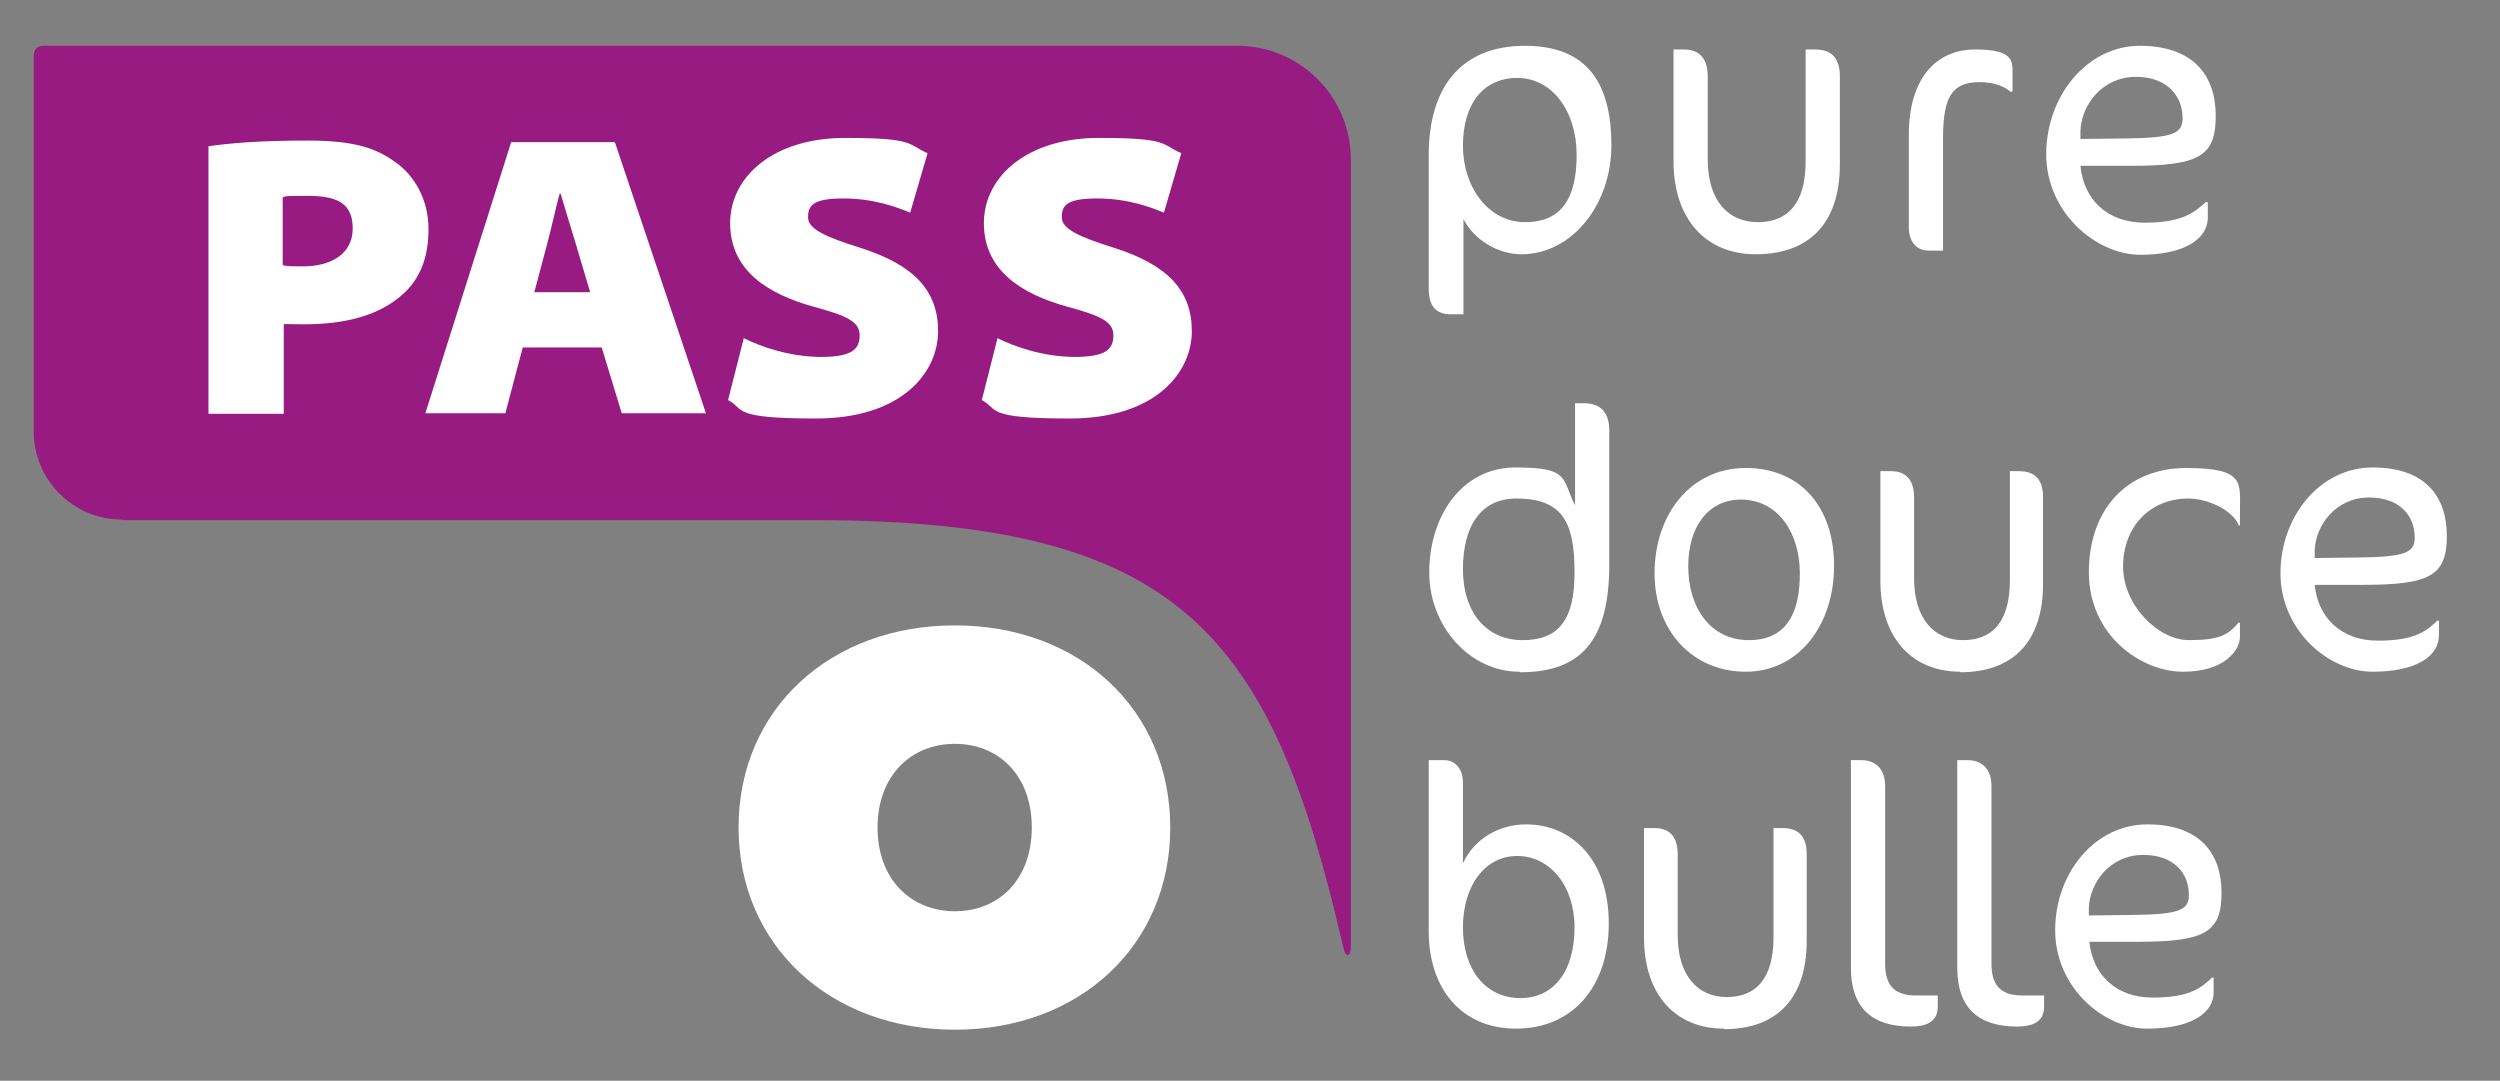 <?xml version="1.0" encoding="UTF-8"?>
<svg id="Calque_1" xmlns="http://www.w3.org/2000/svg" version="1.1" viewBox="0 0 474.9 205.3">
  <rect x="0" y="0" width="474.9" height="205.3" fill="#808080" stroke="none"/>
  <!-- Generator: Adobe Illustrator 29.5.0, SVG Export Plug-In . SVG Version: 2.1.0 Build 137)  -->
  <defs>
    <style>
      .st0 {
        fill: #fff;
      }

      .st1 {
        fill: #971b81;
      }
    </style>
  </defs>
  <g>
    <g>
      <path class="st0" d="M140.3,157.2c0-22.5,17.4-38.4,41.1-38.4s40.9,16,40.9,38.4-17.2,38.4-40.9,38.4-41.1-16-41.1-38.4ZM196,157.2c0-9.9-6.3-15.9-14.6-15.9s-14.7,6-14.7,15.9,6.4,15.9,14.7,15.9,14.6-6,14.6-15.9Z"/>
      <path class="st1" d="M23.2,98.7c-9.3,0-16.8-7.5-16.8-16.8V10.6c0-1.2.7-1.9,1.8-1.9h226.8c11.9,0,21.6,9.6,21.6,21.6v149.8c0,1.3-.9,2.1-1.4,0-13.7-59.7-30.8-81.3-100.8-81.3H23.2Z"/>
    </g>
    <g>
      <path class="st0" d="M39.5,27.8c4-.6,9.8-1.1,18.9-1.1s13.1,1.5,16.7,4.1c3.6,2.5,6.3,7.1,6.3,12.7s-1.7,9.6-5,12.5c-4.4,3.9-10.7,5.6-18.6,5.6s-3-.2-3.9-.2v17.2h-14.3V27.8ZM53.8,50.4c.8.2,1.9.2,3.7.2,5.6,0,9.5-2.5,9.5-7.2s-2.8-6.2-8.6-6.2-4,.2-4.7.3v12.8Z"/>
      <path class="st0" d="M99.3,66l-3.3,12.5h-15.2l16.3-51.5h19.7l17.3,51.5h-16l-3.8-12.5h-15ZM112.1,55.5l-2.7-9.1c-.9-2.9-2-6.6-2.9-9.6h-.2c-.8,3-1.6,6.7-2.4,9.7l-2.4,9h10.7Z"/>
      <path class="st0" d="M141.2,64.2c3.4,1.7,8.9,3.6,14.8,3.6s7.3-1.5,7.3-4.1-2.4-3.7-8.6-5.4c-8.8-2.4-16-6.9-16-15.9s8.4-16.2,21.8-16.2,11.8,1.2,15.7,2.9l-3.3,11.3c-2.4-1-6.8-2.7-12.7-2.7s-6.7,1.4-6.7,3.6,3.3,3.7,10,5.8c10,3.2,14.7,8,14.7,15.8s-6.8,16.6-23.2,16.6-13.4-1.8-16.7-3.5l3-11.8Z"/>
      <path class="st0" d="M189.4,64.2c3.4,1.7,8.9,3.6,14.8,3.6s7.3-1.5,7.3-4.1-2.4-3.7-8.6-5.4c-8.8-2.4-16-6.9-16-15.9s8.4-16.2,21.8-16.2,11.8,1.2,15.7,2.9l-3.3,11.3c-2.4-1-6.8-2.7-12.7-2.7s-6.7,1.4-6.7,3.6,3.3,3.7,10,5.8c10,3.2,14.7,8,14.7,15.8s-6.8,16.6-23.2,16.6-13.4-1.8-16.7-3.5l3-11.8Z"/>
    </g>
  </g>
  <g>
    <path class="st0" d="M288.6,127.6c-9.3,0-17.1-8.5-17.1-18.9s6-19.9,16.4-19.9,8.7,2.1,11.3,7.2v-19.4h1.7c3.1,0,4.8,1.7,4.8,5.2v25.4c0,14.3-5.2,20.5-16.9,20.5ZM288,94.7c-6.5,0-10.1,5-10.1,13.4s4.6,13.5,11.3,13.5,9.9-3.6,9.9-12.8-2-14.1-11-14.1Z"/>
    <path class="st0" d="M331.6,127.6c-9.9,0-17.3-7.6-17.3-18.7s6.8-20,17.3-20,16.8,7.5,16.8,18.6-6.6,20.1-16.8,20.1ZM330.7,94.9c-6,0-10,4.9-10,12.7s4.2,14,11.5,14,9.7-5.3,9.7-12.7-3.9-14-11.3-14Z"/>
    <path class="st0" d="M372.4,127.6c-9.2,0-15.2-6.4-15.2-17.3v-20.8h2c2.9,0,4.4,1.7,4.4,5v15.4c0,7.6,3.8,11.7,9.3,11.7s8.9-3.4,8.9-11.4v-20.7h1.7c3.1,0,4.6,1.6,4.6,5v16.4c0,11-5.7,16.8-15.7,16.8Z"/>
    <path class="st0" d="M425.2,99.6c-1.3-2.8-5.9-4.9-9.5-4.9-7.4,0-12.4,5.5-12.4,12.9s6.7,14,12.5,14,7.5-1,9.4-3.3h.3v2.7c0,2.4-2.8,6.6-10.8,6.6s-17.9-6.9-17.9-18.9,7.3-19.8,18.5-19.8,10.2,2.8,10.2,8.2v2.7h-.3Z"/>
    <path class="st0" d="M448.9,111.1h-9.2c.6,6.2,5,10.6,12,10.6s9.2-1.8,11.3-3.8h.3v2.8c0,3.9-4.2,6.9-12.6,6.9s-17.5-7.9-17.5-18.7,7.5-20.1,17.5-20.1,14.1,5.5,14.1,13-3.1,9.3-15.9,9.3ZM450,94.5c-6.2,0-10.1,5.2-10.3,10v1.5c0,0,8.4-.1,8.4-.1,9-.1,10.6-1,10.6-3.8,0-4.1-2.8-7.6-8.7-7.6Z"/>
  </g>
  <g>
    <path class="st0" d="M288,195.4c-10.4,0-16.6-7.6-16.6-18.5v-32.5h3c1.7,0,3.5,1.3,3.5,4.3v15.3c2.1-4.6,6.8-7.4,12-7.4,8.6,0,15.7,6.6,15.7,18.8s-7,20-17.6,20ZM288.2,162.6c-6,0-10.3,5.5-10.3,13.6s4.4,13.4,10.9,13.4,10.3-5.3,10.3-13.4-4.8-13.6-10.9-13.6Z"/>
    <path class="st0" d="M327.5,195.4c-9.2,0-15.2-6.4-15.2-17.3v-20.8h2c2.9,0,4.4,1.7,4.4,5v15.4c0,7.6,3.8,11.7,9.3,11.7s8.9-3.4,8.9-11.4v-20.7h1.7c3.1,0,4.6,1.6,4.6,5v16.4c0,11-5.7,16.8-15.7,16.8Z"/>
    <path class="st0" d="M362.9,195c-7.3,0-11.3-3.6-11.3-11.1v-39.5h2c2.6,0,4.5,1.6,4.5,4.9v33.8c0,4.7,2.4,6,5.9,6h4.1v2.1c0,2.6-1.7,3.8-5.1,3.8Z"/>
    <path class="st0" d="M383.1,195c-7.3,0-11.3-3.6-11.3-11.1v-39.5h2c2.6,0,4.5,1.6,4.5,4.9v33.8c0,4.7,2.4,6,5.9,6h4.1v2.1c0,2.6-1.7,3.8-5.1,3.8Z"/>
    <path class="st0" d="M406.1,178.9h-9.2c.6,6.2,5,10.6,12,10.6s9.2-1.8,11.3-3.8h.3v2.8c0,3.9-4.2,6.9-12.6,6.9s-17.5-7.9-17.5-18.7,7.5-20.1,17.5-20.1,14.1,5.5,14.1,13-3.1,9.3-15.9,9.3ZM407.1,162.4c-6.2,0-10.1,5.2-10.3,10v1.5c0,0,8.4-.1,8.4-.1,9-.1,10.6-1,10.6-3.8,0-4.1-2.8-7.6-8.7-7.6Z"/>
  </g>
  <g>
    <path class="st0" d="M289,48.3c-4.4,0-9-2.7-11-6.7v18.1h-2.4c-2.7,0-4.2-1.4-4.2-4.9v-25.3c0-12.9,6.1-20.8,18.3-20.8s16.4,7.6,16.4,18.9-7.5,20.7-17.1,20.7ZM288.3,14.8c-6.7,0-10.4,5.1-10.4,12.9s4.8,14.5,11.8,14.5,9.8-4.6,9.8-12.8-4.6-14.6-11.3-14.6Z"/>
    <path class="st0" d="M333.5,48.3c-9.3,0-15.6-6.5-15.6-17.7V9.4h2c2.9,0,4.5,1.7,4.5,5.1v15.8c0,7.8,3.9,11.9,9.5,11.9s9.1-3.4,9.1-11.6V9.4h1.8c3.1,0,4.7,1.6,4.7,5.1v16.7c0,11.2-5.8,17.1-16,17.1Z"/>
    <path class="st0" d="M382,17.5c-1.2-1.1-3.3-1.9-5.9-1.9-5.1,0-7,2.5-7,10.6v21.4h-2.8c-2.4,0-3.7-1.9-3.7-4.4v-17.6c0-10.6,5.1-16.2,12.6-16.2s7.1,2.3,7.1,4.9v3.1h-.4Z"/>
    <path class="st0" d="M404.6,31.5h-9.4c.6,6.4,5.1,10.8,12.2,10.8s9.4-1.9,11.6-3.9h.4v2.9c0,4-4.3,7.1-12.8,7.1s-17.9-8.1-17.9-19.1,7.7-20.6,17.8-20.6,14.4,5.6,14.4,13.3-3.1,9.5-16.2,9.5ZM405.7,14.6c-6.3,0-10.3,5.3-10.5,10.2v1.6c0,0,8.6-.1,8.6-.1,9.2-.1,10.8-1,10.8-3.9,0-4.1-2.9-7.8-8.8-7.8Z"/>
  </g>
</svg>